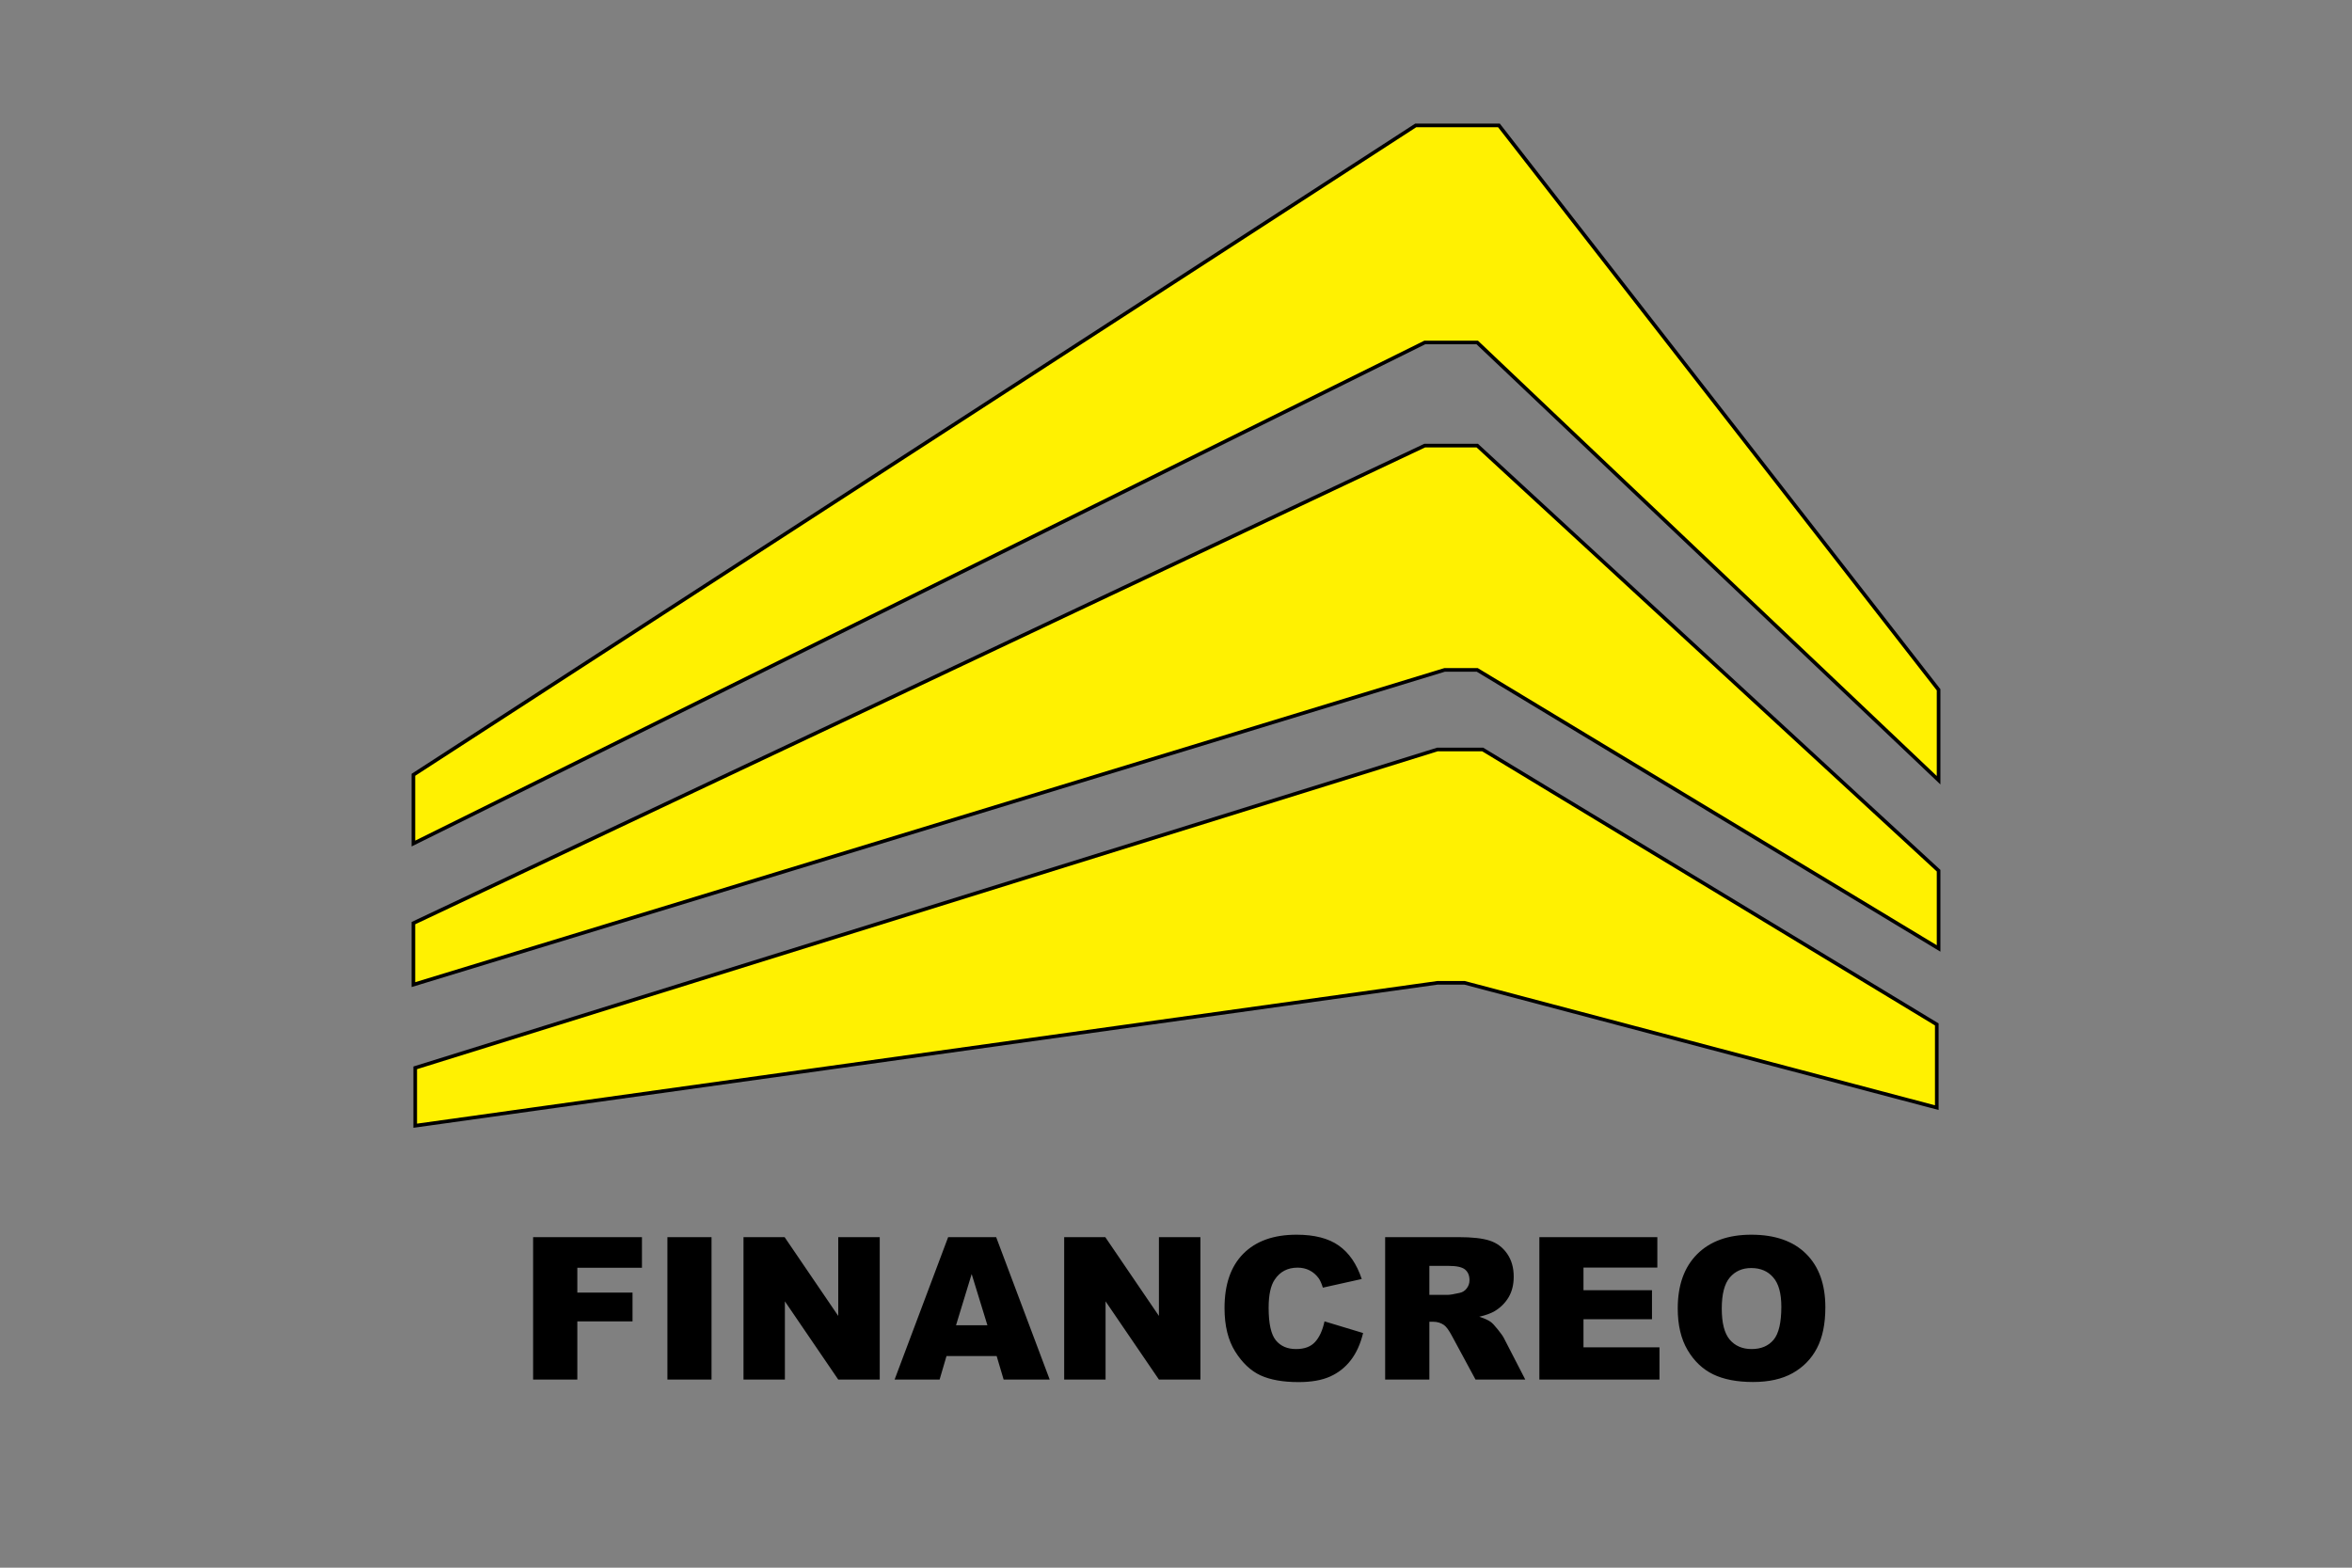 <svg width="300" height="200" viewBox="0 0 300 200" fill="none" xmlns="http://www.w3.org/2000/svg">
<rect x="0" y="0" width="300" height="200" fill="#808080" stroke="none"/>
<path d="M67.999 157.829H81.882V161.734H73.639V164.907H80.679V168.575H73.639V176H67.999V157.829ZM85.129 157.829H90.756V176H85.129V157.829ZM94.834 157.829H100.077L106.919 167.881V157.829H112.212V176H106.919L100.114 166.022V176H94.834V157.829ZM127.123 173H120.727L119.847 176H114.108L120.938 157.829H127.061L133.89 176H128.015L127.123 173ZM125.945 169.071L123.937 162.539L121.942 169.071H125.945ZM135.737 157.829H140.98L147.822 167.881V157.829H153.115V176H147.822L141.017 166.022V176H135.737V157.829ZM168.943 168.575L173.864 170.063C173.533 171.443 173.013 172.596 172.302 173.521C171.591 174.447 170.707 175.145 169.649 175.616C168.6 176.087 167.261 176.322 165.633 176.322C163.659 176.322 162.043 176.037 160.787 175.467C159.539 174.889 158.461 173.876 157.552 172.43C156.643 170.984 156.189 169.133 156.189 166.877C156.189 163.87 156.986 161.56 158.581 159.949C160.184 158.329 162.448 157.519 165.373 157.519C167.662 157.519 169.459 157.982 170.765 158.908C172.079 159.833 173.054 161.254 173.69 163.171L168.732 164.274C168.559 163.721 168.377 163.316 168.187 163.06C167.873 162.63 167.489 162.3 167.034 162.068C166.58 161.837 166.071 161.721 165.51 161.721C164.237 161.721 163.262 162.233 162.584 163.258C162.072 164.018 161.816 165.212 161.816 166.84C161.816 168.856 162.122 170.241 162.733 170.992C163.345 171.736 164.204 172.108 165.311 172.108C166.385 172.108 167.195 171.806 167.741 171.203C168.294 170.6 168.695 169.724 168.943 168.575ZM176.677 176V157.829H186.035C187.771 157.829 189.097 157.978 190.014 158.275C190.931 158.573 191.671 159.127 192.233 159.936C192.795 160.738 193.076 161.717 193.076 162.874C193.076 163.882 192.861 164.754 192.431 165.489C192.001 166.216 191.411 166.807 190.659 167.262C190.179 167.551 189.522 167.79 188.688 167.981C189.357 168.204 189.845 168.427 190.15 168.65C190.357 168.799 190.655 169.117 191.043 169.604C191.44 170.092 191.704 170.468 191.836 170.732L194.551 176H188.204L185.205 170.447C184.825 169.728 184.486 169.261 184.189 169.046C183.784 168.766 183.325 168.625 182.813 168.625H182.317V176H176.677ZM182.317 165.192H184.684C184.941 165.192 185.436 165.109 186.172 164.944C186.544 164.869 186.845 164.679 187.077 164.374C187.316 164.068 187.436 163.717 187.436 163.32C187.436 162.733 187.25 162.283 186.878 161.969C186.506 161.655 185.808 161.498 184.783 161.498H182.317V165.192ZM196.348 157.829H211.395V161.709H201.975V164.597H210.713V168.303H201.975V171.885H211.668V176H196.348V157.829ZM213.998 166.927C213.998 163.96 214.824 161.651 216.477 159.998C218.13 158.346 220.431 157.519 223.381 157.519C226.405 157.519 228.736 158.333 230.372 159.961C232.008 161.581 232.826 163.853 232.826 166.778C232.826 168.902 232.466 170.645 231.748 172.009C231.037 173.364 230.004 174.422 228.649 175.182C227.302 175.934 225.62 176.31 223.604 176.31C221.555 176.31 219.857 175.983 218.51 175.331C217.171 174.678 216.085 173.645 215.25 172.232C214.415 170.819 213.998 169.051 213.998 166.927ZM219.613 166.952C219.613 168.786 219.952 170.104 220.629 170.906C221.315 171.707 222.245 172.108 223.418 172.108C224.625 172.108 225.558 171.716 226.219 170.931C226.88 170.146 227.211 168.737 227.211 166.704C227.211 164.993 226.864 163.746 226.17 162.961C225.484 162.167 224.55 161.771 223.369 161.771C222.237 161.771 221.328 162.171 220.642 162.973C219.956 163.775 219.613 165.101 219.613 166.952Z" fill="black"/>
<path d="M183.346 95.615L52.962 136.231V143.615L183.346 125.385H186.808L247.038 141.308V130.692L189.115 95.615H183.346Z" fill="#FFF101" stroke="black" stroke-width="0.462"/>
<path d="M181.731 56.846L52.731 117.769V125.615L184.269 85.462H188.423L247.269 121V111.077L188.423 56.846H181.731Z" fill="#FFF101"/>
<path d="M181.731 43.692L52.731 107.615V98.846L180.577 16H191.192L247.269 88V99.538L188.423 43.692H181.731Z" fill="#FFF101"/>
<path d="M181.731 56.846L52.731 117.769V125.615L184.269 85.462H188.423L247.269 121V111.077L188.423 56.846H181.731Z" stroke="black" stroke-width="0.462"/>
<path d="M181.731 43.692L52.731 107.615V98.846L180.577 16H191.192L247.269 88V99.538L188.423 43.692H181.731Z" stroke="black" stroke-width="0.462"/>
</svg>
